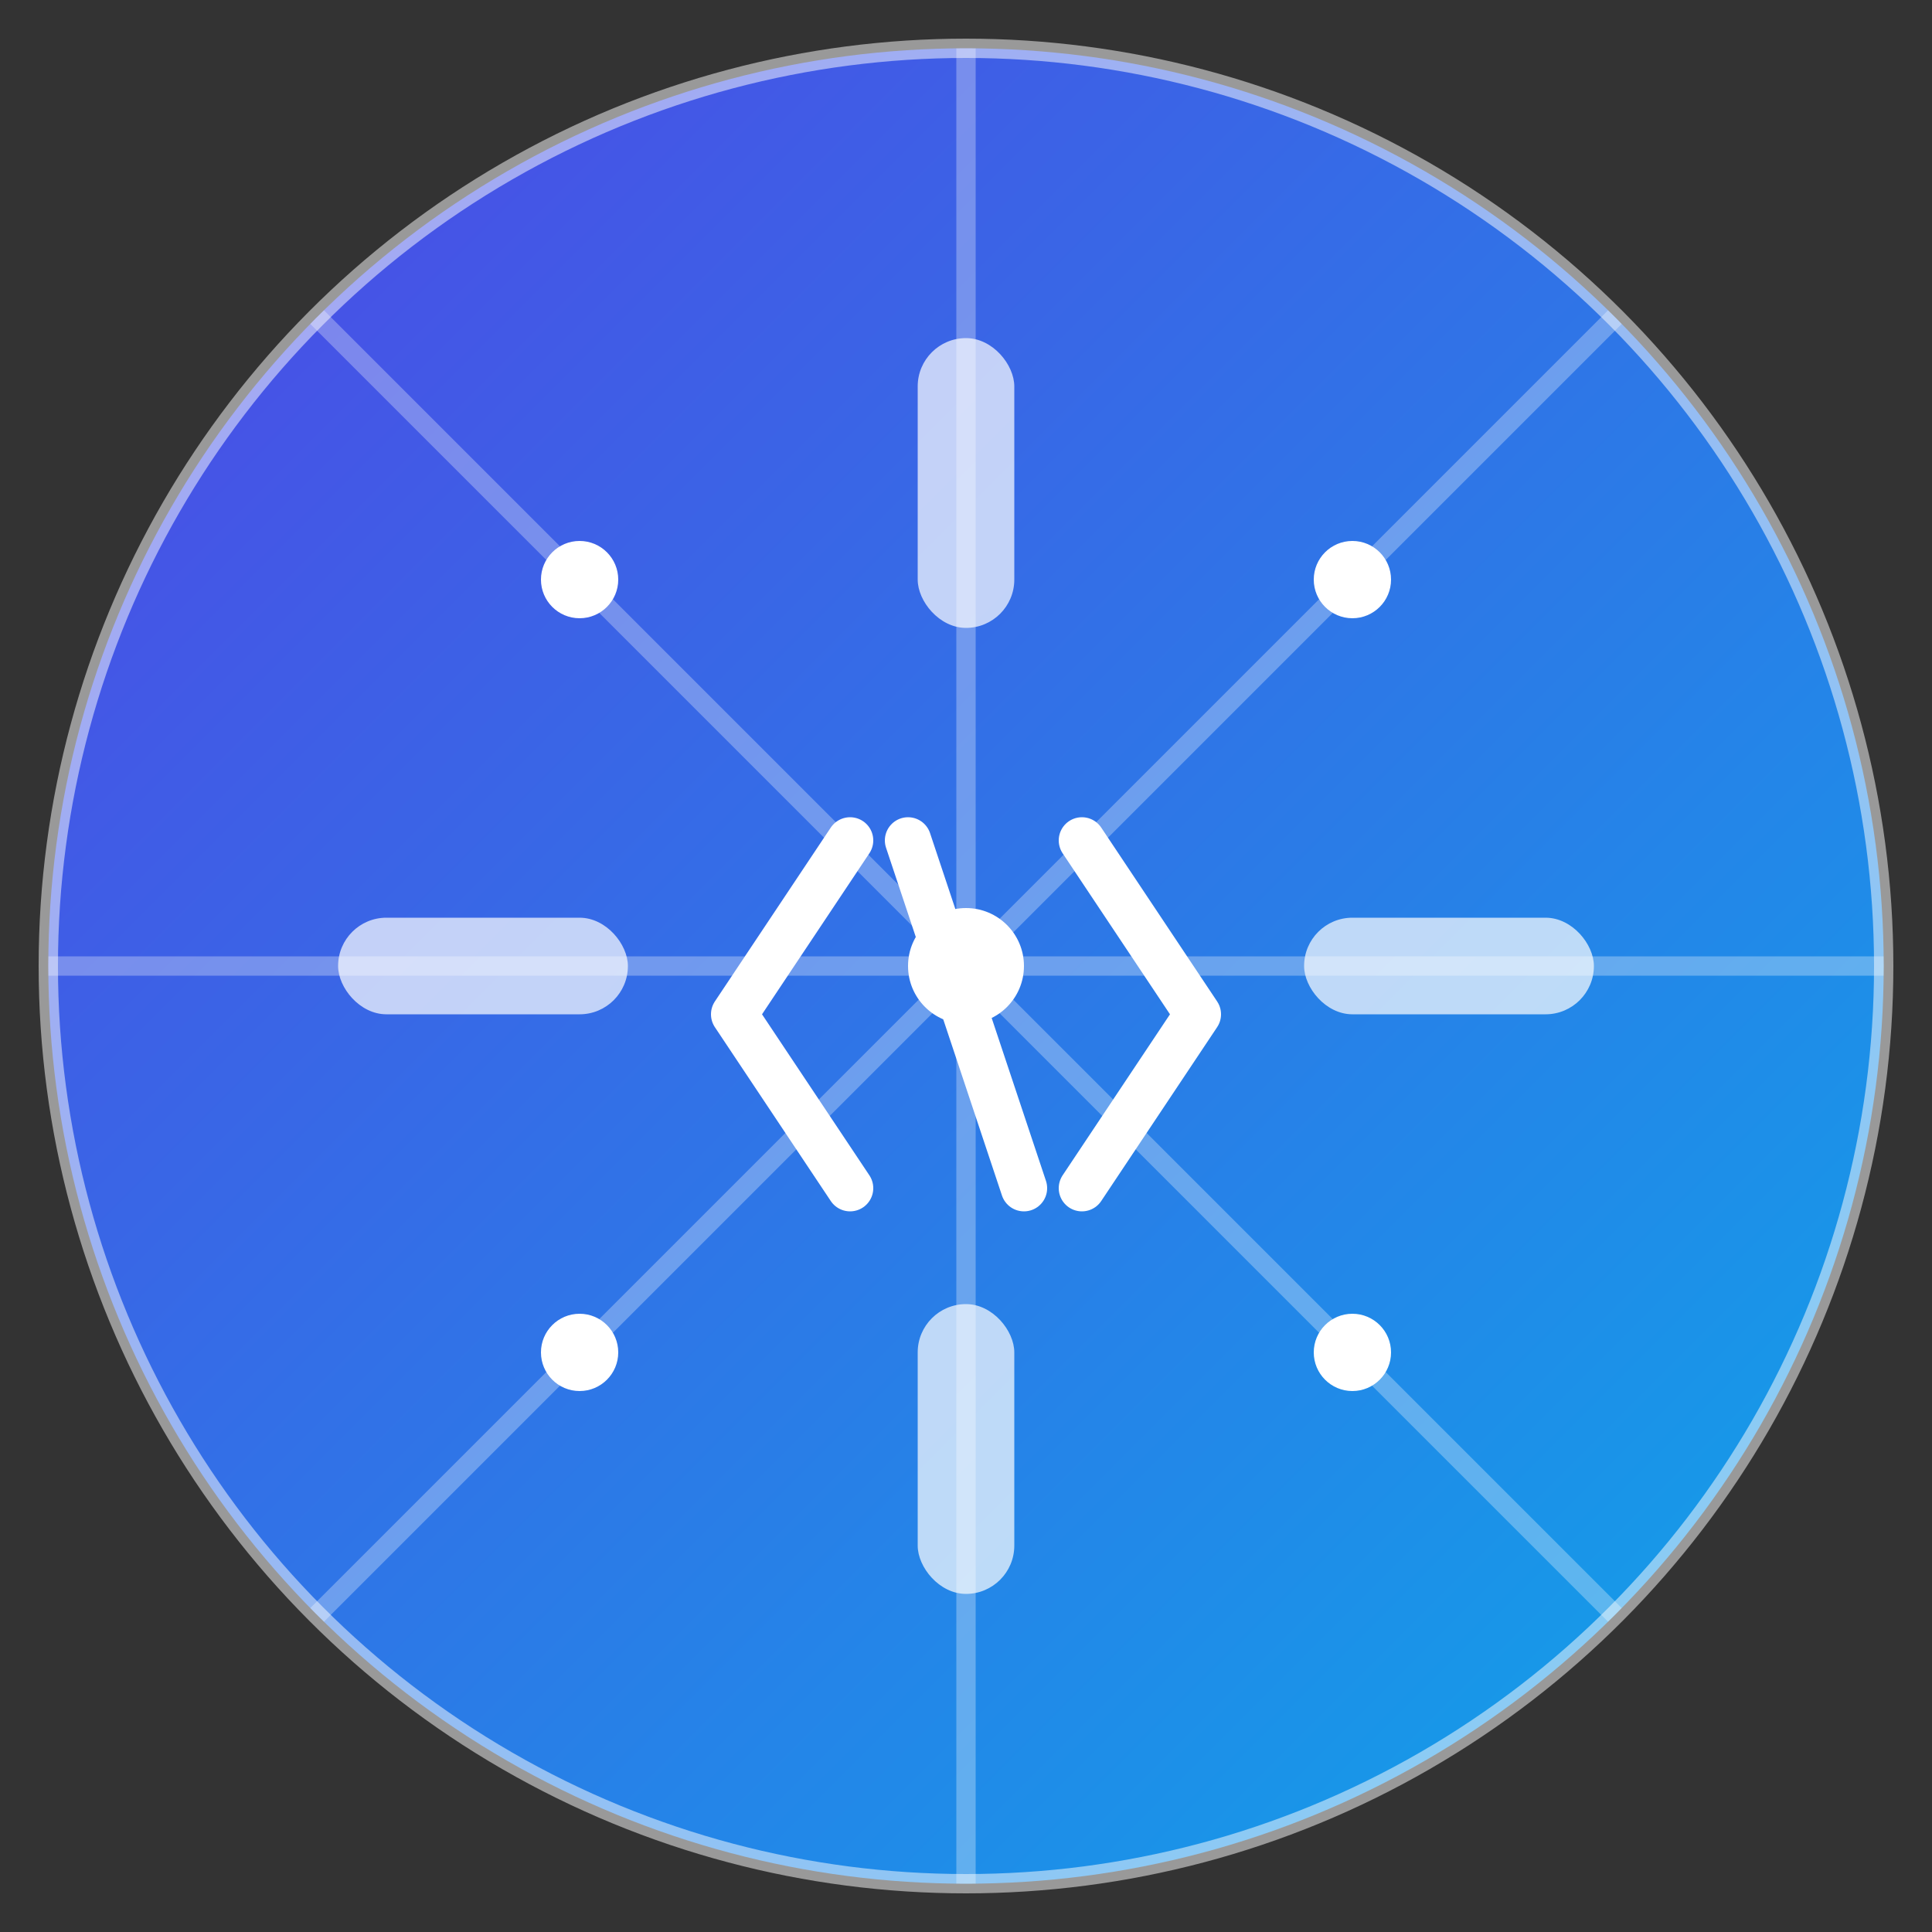<svg xmlns="http://www.w3.org/2000/svg" viewBox="0 0 200 200" width="200" height="200">
  <rect x="0" y="0" width="200" height="200" fill="#333333" stroke="none"/>
  <!-- Background -->
  <defs>
    <linearGradient id="gradient" x1="0%" y1="0%" x2="100%" y2="100%">
      <stop offset="0%" stop-color="#4F46E5" />
      <stop offset="100%" stop-color="#0EA5E9" />
    </linearGradient>
    <clipPath id="circleClip">
      <circle cx="100" cy="100" r="95" />
    </clipPath>
  </defs>
  
  <!-- Main Circle Background -->
  <circle cx="100" cy="100" r="95" fill="url(#gradient)" />
  
  <!-- Abstract Lines Pattern -->
  <g clip-path="url(#circleClip)">
    <!-- Tech Circuit Pattern -->
    <path d="M0,100 L200,100" stroke="#ffffff" stroke-width="2" stroke-opacity="0.3" />
    <path d="M100,0 L100,200" stroke="#ffffff" stroke-width="2" stroke-opacity="0.3" />
    <path d="M20,20 L180,180" stroke="#ffffff" stroke-width="2" stroke-opacity="0.3" />
    <path d="M180,20 L20,180" stroke="#ffffff" stroke-width="2" stroke-opacity="0.3" />
    
    <!-- Circuit Nodes -->
    <circle cx="100" cy="100" r="6" fill="#ffffff" />
    <circle cx="60" cy="60" r="4" fill="#ffffff" />
    <circle cx="140" cy="60" r="4" fill="#ffffff" />
    <circle cx="60" cy="140" r="4" fill="#ffffff" />
    <circle cx="140" cy="140" r="4" fill="#ffffff" />
    
    <!-- Abstract Tech Elements -->
    <rect x="35" y="95" width="30" height="10" rx="5" fill="#ffffff" fill-opacity="0.7" />
    <rect x="135" y="95" width="30" height="10" rx="5" fill="#ffffff" fill-opacity="0.7" />
    <rect x="95" y="35" width="10" height="30" rx="5" fill="#ffffff" fill-opacity="0.7" />
    <rect x="95" y="135" width="10" height="30" rx="5" fill="#ffffff" fill-opacity="0.7" />
  </g>
  
  <!-- Code Bracket Icon -->
  <g transform="translate(70, 75) scale(0.6)">
    <path d="M30,20 L10,50 L30,80" stroke="#ffffff" stroke-width="8" stroke-linecap="round" stroke-linejoin="round" fill="none" />
    <path d="M70,20 L90,50 L70,80" stroke="#ffffff" stroke-width="8" stroke-linecap="round" stroke-linejoin="round" fill="none" />
    <path d="M40,20 L60,80" stroke="#ffffff" stroke-width="8" stroke-linecap="round" stroke-linejoin="round" fill="none" />
  </g>
  
  <!-- Outer Ring -->
  <circle cx="100" cy="100" r="95" fill="none" stroke="#ffffff" stroke-width="2" stroke-opacity="0.5" />
</svg> 